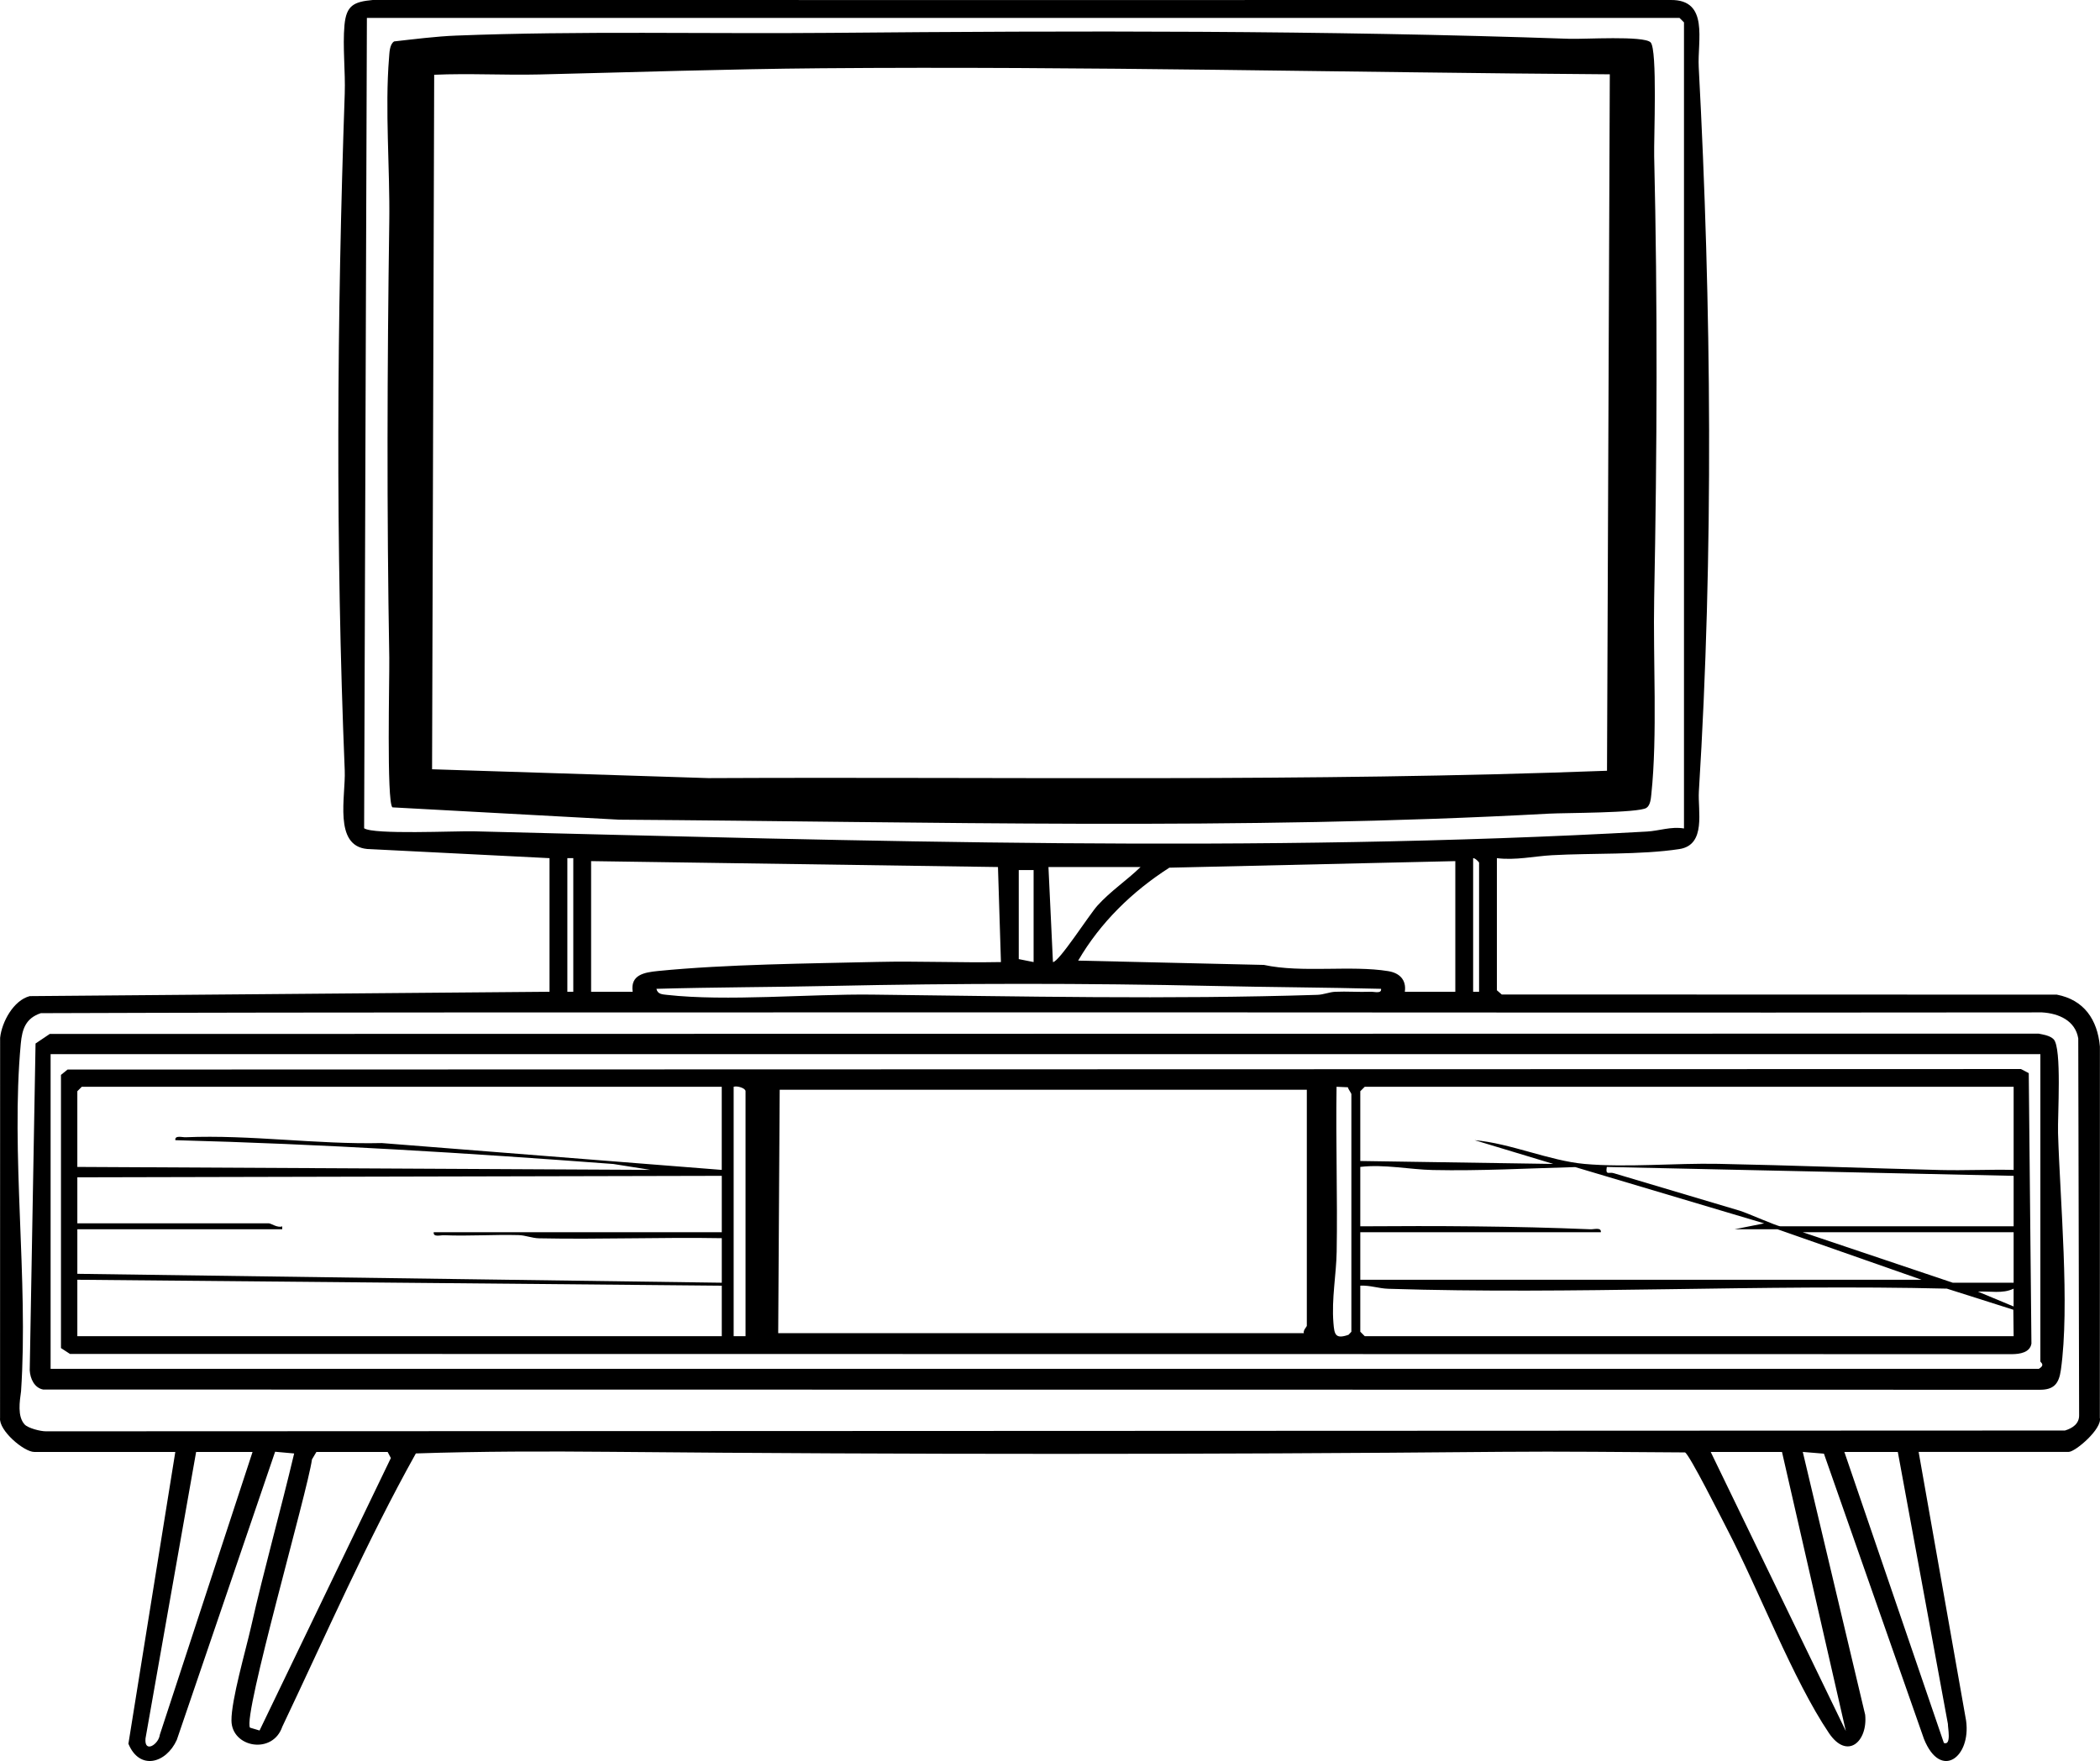 <?xml version="1.0" encoding="UTF-8"?> <svg xmlns="http://www.w3.org/2000/svg" id="uuid-de2e7b7d-fd65-40e7-8275-ed79bf1301e6" width="707.12" height="593.15" viewBox="0 0 707.12 593.15"><g id="uuid-c17d02d8-84ee-41ac-a0ad-17178563cc86"><path d="M555.8,14.28c2.34,2.34,1.06,32.4,1.2,38.3,1.17,49.66.97,99.25,0,148.92-.4,20.6,1.15,46.06-.96,66.06-.15,1.46-.34,3.73-1.67,4.56-2.73,1.73-27.45,1.64-32.82,1.93-104.07,5.69-208.76,2.72-313.05,2.03l-76.36-4.15c-2.02-1.72-.95-43.92-1.06-50.44-.86-49.02-.7-97.89,0-146.92.25-17.65-1.5-37.89-.08-55.08.14-1.68.15-4.55,1.71-5.54,6.54-.74,14.29-1.71,20.79-1.96,41.44-1.63,84.48-.55,126.08-.92,82.9-.74,166.01-.88,248.92,2,4.88.17,24.99-1.12,27.3,1.2ZM542.05,25.03c-88.48-.61-176.93-2.77-265.55-2.04-31.44.26-63.48,1.34-94.91,2.09-11.78.28-23.62-.42-35.39.1l-.71,233.92,93.02,2.98c100.93-.48,201.96,1.33,302.61-2.48l.94-234.57Z"></path><path d="M504.04,289.04v44.5l1.63,1.42,186.9.05c9.17,1.75,13.7,8.41,14.52,17.48l-.02,125.06c.86,3.67-8.25,11.48-10.52,11.48h-50.5l15.98,90.51c1.71,12.29-8.55,20.14-14.18,6.18l-33.69-96.1-7.12-.59,21.01,88.54c.9,9.01-6.01,15.32-12.2,6.16-12.07-17.88-23.73-48.42-34.29-68.71-1.77-3.4-12.78-25.34-14.18-25.82-20.62-.11-41.26-.39-61.88-.2-99.9.92-200.02.91-299.92,0-21.81-.2-43.82-.18-65.55.54-16.57,29.7-30.33,61.23-44.97,92.03-3.24,9.52-17,7.06-17.12-2.01-.09-6.91,4.83-23.77,6.58-31.54,4.42-19.56,9.91-38.95,14.53-58.47l-6.41-.58-33.11,97.06c-3.61,7.95-12.56,10.37-16.29,1.29l15.79-98.28H11.54c-3.46,0-12-7.21-11.52-11.48l.02-128.02c.58-5.34,4.5-12.61,9.97-14.03l175.03-1.47v-45l-61.41-3.09c-11.42-1.07-7.19-17.74-7.55-26.45-3.11-75.77-2.64-152.13,0-227.92.26-7.45-.74-15.85-.09-23.09C116.6,1.82,119.13.59,125.5,0c145.86,0,291.18.04,437.08,0,12.99-.14,8.95,13.69,9.42,22.58,4.27,80.1,5.03,164.05.05,243.97-.4,6.5,2.59,18.02-6.57,19.43-13.06,2-29.52,1.31-42.93,2.07-5.94.33-12.25,1.78-18.51.99ZM567.04,279.04V7.54l-1.5-1.5H123.54l-.93,272.93c3.15,2.22,30.65.88,36.97,1.03,131.36,3.24,263.73,7.41,395,.08,4.06-.23,8.14-1.78,12.46-1.04ZM193.04,289.04h-2v45h2v-45ZM498.04,334.04v-43.5c0-.17-1.35-1.58-2-1.5v45h2ZM199.04,290.04v44h14c-.83-5.7,3.82-6.52,8.51-6.99,23.03-2.29,50.64-2.51,73.94-3.06,13.83-.32,27.72.32,41.55.05l-1-32.01-137.01-1.99ZM490.04,290.04l-96.29,2.21c-12.45,7.97-23.23,18.46-30.7,31.3l62.53,1.45c12.83,2.78,29.32.04,41.9,2.1,3.81.62,6.13,2.96,5.56,6.94h17v-44ZM384.04,292.04h-31l1.51,32.01c2.06-.04,12.23-15.98,14.98-19.02,4.41-4.88,9.82-8.46,14.51-12.99ZM348.04,293.04h-5v30l5,1v-31ZM465.04,333.05c-18.83-.47-37.69-.55-56.54-.97-43.06-.95-85.87-.92-128.92,0-19.51.42-39.04.42-58.54.97.38,1.82,1.96,1.86,3.46,2.03,20.17,2.27,47.89-.32,69.08-.08,49.77.57,100.1,1.67,150,.08,2.13-.07,4.03-.94,5.97-1.03,3.99-.19,8.01.15,12-.01,1.22-.05,3.72.76,3.48-.99ZM8.3,479.79c1.14,1.24,5.34,2.32,7.19,2.3l679.84-.27c2.56-.79,4.85-2.3,4.76-5.24l-.29-126.81c-.98-6.01-6.57-8.46-12.22-8.78-120.88.16-242.8-.05-362.99,0-103.61.04-207.23-.11-310.84.26-5.09,1.7-6.29,5.34-6.75,10.25-3.44,37.07,2.61,79.45.09,117.09-.45,3.36-1.31,8.45,1.21,11.2ZM85.04,489.04h-19l-17.04,96.47c-.5,5.18,4.43,2.04,4.81-1.2l31.23-95.27ZM130.54,489.04h-24l-1.49,2.51c-1.46,10.76-23.37,86.44-20.87,90.35l3.22.96,44.21-91.77-1.07-2.04ZM600.04,489.04h-24l45.5,94.01-21.5-94.01ZM639.04,489.04h-18l33.51,98.01c2.65,1.04,1.28-5.38,1.36-6.38l-16.87-91.63Z"></path><path d="M16.75,348.25l669.69-.11c1.67.35,3.86.66,5.08,1.92,2.8,2.9,1.3,25.77,1.47,31.53.67,22.69,4.02,58.24.95,79.86-.66,4.66-2.38,6.74-7.36,6.64l-672.03-.07c-3-.56-4.38-3.7-4.54-6.46l1.96-110.09,4.78-3.22ZM687.04,355.04H17.04v106h669.5c2.27-1.39.5-2.15.5-2.5v-103.5Z"></path><path d="M22.74,360.24l657.77-.17,2.62,1.38.9,91.1c-.5,3.02-3.91,3.52-6.45,3.55l-654.02-.08-3.03-1.97v-92.01l2.21-1.79ZM243.04,366.04H27.54l-1.5,1.5v25.5l192.99.99-12.5-1.98c-49.08-3.7-98.3-6.73-147.49-8.02-.23-1.74,2.27-.94,3.48-.99,21.91-.9,44.13,2.48,66.05,1.96l114.46,9.04v-28ZM251.04,450.04v-82.5c0-1.06-2.84-1.9-4-1.5v84h4ZM455.04,448.54v-80c0-.36-1.03-1.61-1.17-2.33l-3.82-.17c-.29,18.49.35,37.05.04,55.55-.13,7.72-1.75,15.8-1.09,24.01.31,3.87.63,5.53,5.08,3.98l.97-1.03ZM496.55,384.03c12.13,1.06,25.12,6.93,37,8,14.06,1.26,30.59-.31,45.03-.03,24.8.49,50.11,1.48,74.92,2.08,8.17.2,16.38-.23,24.54-.04v-28h-218.5l-1.5,1.5v23.5l64.99.99M440.04,367.04h-177.5l-.5,82h177c-.32-.98,1-2.17,1-2.5v-79.5ZM458.04,393.04v20c25.88-.19,51.74-.08,77.51,1,1.23.05,3.71-.76,3.49,1h-81v16h189l-48.5-17h-14.5l9.99-1.99-63.63-18.96c-15.89.42-31.85,1.33-47.91.99-7.82-.16-16.31-2-24.45-1.05ZM585.8,407.78c2.66.81,12.58,5.26,13.74,5.26h78.5v-17l-136.99-2.99c-.52,2.98.79,1.58,2.34,2.1M243.04,396.04l-217,.5v15.5h64.5c.74,0,2.93,1.63,4.49,1.01v.99s-68.99,0-68.99,0v15l217,3v-15c-20.48-.36-41.05.46-61.54.04-2.36-.05-4.55-1.02-6.92-1.08-8.33-.22-16.73.39-25.05.04-1.23-.05-3.71.76-3.49-1h97v-19ZM678.04,415.04h-71l50.5,17h20.5v-17ZM243.04,433.04l-217-2v19h217v-17ZM458.04,433.04v15.5l1.5,1.5h218.5l-.1-8.9-22.39-7.11c-62.4-1.52-125.76,2.03-188.05.05-3.29-.1-6.19-1.22-9.45-1.05ZM678.03,440.04v-6c-3.73,1.82-7.98.75-11.99,1.01l11.99,4.99Z"></path></g></svg> 